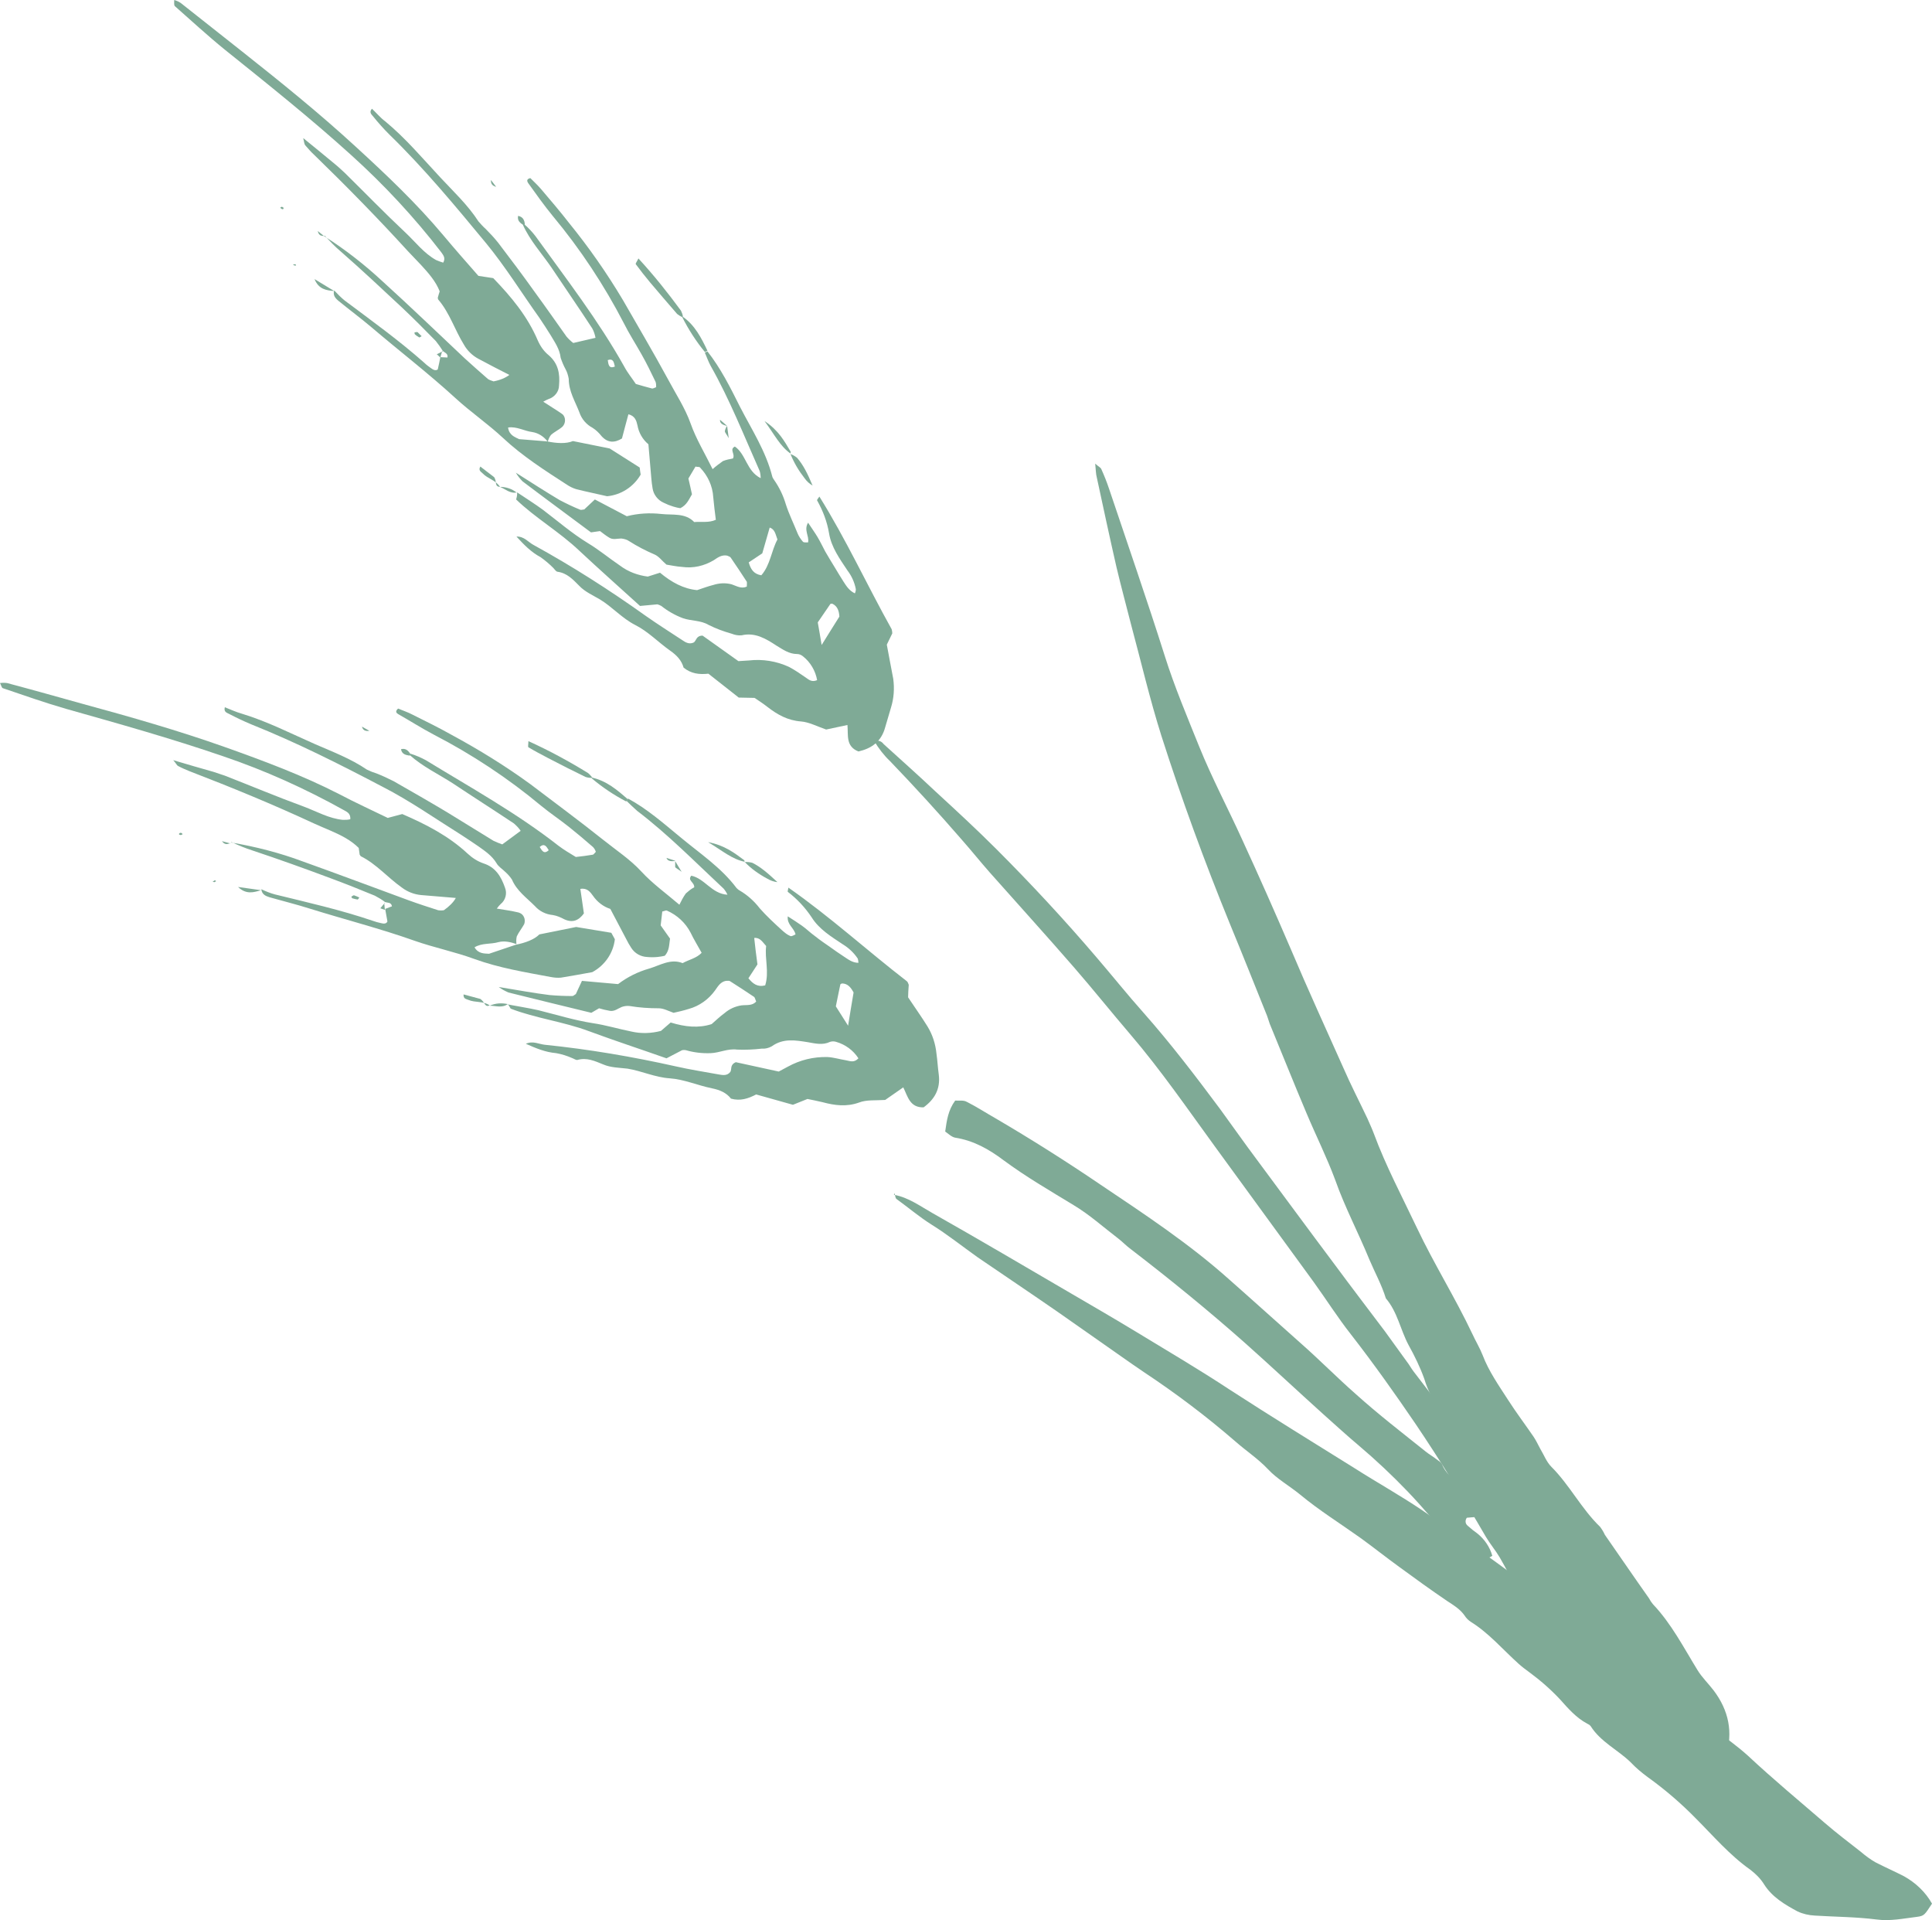 <?xml version="1.0" encoding="utf-8"?>
<!-- Generator: Adobe Illustrator 28.2.0, SVG Export Plug-In . SVG Version: 6.00 Build 0)  -->
<svg version="1.1" id="_レイヤー_2" xmlns="http://www.w3.org/2000/svg" xmlns:xlink="http://www.w3.org/1999/xlink" x="0px"
	 y="0px" viewBox="0 0 598.9 595.1" style="enable-background:new 0 0 598.9 595.1;" xml:space="preserve">
<style type="text/css">
	.st0{opacity:0.5;}
	.st1{fill:#00552E;}
</style>
<g id="_レイヤー_1-2">
	<g id="_レイヤー_2-2_00000043452558742453336220000018057514656128188551_">
		<g id="_レイヤー_2-2" class="st0">
			<path class="st1" d="M157.4,311.3c3.1,0.6,6.4,1.1,9.5,1.8c5.6,1.4,11.1,3.1,16.8,4c4.1,0.6,8,1.8,12,2.6c3,0.7,6.2,0.6,9.2-0.2
				l3-2.6c4.5,1.4,8.7,1.8,12.7,0.5c1.4-1.2,2.6-2.4,4-3.4c1.5-1.3,3.3-2.1,5.2-2.4c1.6-0.2,3.4,0.2,4.6-1.2
				c-0.3-0.7-0.4-1.2-0.6-1.4c-2.5-1.7-5-3.3-7.5-4.9c-0.3-0.2-0.8-0.1-1.3-0.1c-1.6,0.3-2.4,1.6-3.3,2.9c-2,2.8-4.9,4.9-8.2,5.8
				c-1.6,0.5-3.3,0.9-4.7,1.2c-1.7-0.6-3.1-1.4-4.6-1.4c-3,0-6-0.2-9-0.7c-0.8-0.1-1.7,0-2.5,0.3c-1.2,0.5-2.2,1.4-3.6,1.2
				c-1.2-0.2-2.4-0.5-3.4-0.8l-2.4,1.4c-8.7-2.1-17.2-4.2-25.7-6.3c-1.1-0.5-2.1-1-3-1.7c6.1,1,10.9,1.9,15.8,2.5
				c2.3,0.2,4.7,0.3,7,0.3c0.4,0,0.7-0.4,1.1-0.6l1.9-4.1l11.2,1c2.9-2.2,6.1-3.8,9.6-4.8c3.4-1,6.7-3.2,10.4-1.7
				c2-1.1,4.3-1.5,5.9-3.2c-1.2-2.2-2.4-4.1-3.4-6.2c-1.6-3.1-4.2-5.5-7.4-6.9c-0.3-0.1-0.8,0.2-1.4,0.3l-0.5,4.3l2.9,4.1
				c-0.3,2-0.2,3.7-1.6,5.3c-0.7,0.2-1.5,0.3-2.3,0.4c-1.1,0.1-2.1,0.1-3.2,0c-2-0.1-3.8-1.1-4.9-2.8c-0.6-0.9-1.1-1.8-1.6-2.8
				c-1.6-3-3.2-6.1-4.9-9.3c-2.2-0.7-4.1-2.2-5.4-4.1c-0.8-1.1-1.8-2.5-3.9-2.1c0.4,2.5,0.7,5,1.1,7.6c-1.6,2.2-3.5,3-6.1,1.8
				c-1.1-0.6-2.3-1.1-3.5-1.3c-2.2-0.2-4.2-1.2-5.6-2.8c-2.6-2.6-5.6-4.7-7.1-8.2c-0.6-0.9-1.3-1.7-2.1-2.4
				c-0.9-0.9-2.1-1.6-2.7-2.7c-1.4-2.3-3.5-3.7-5.6-5.2c-1.8-1.2-3.5-2.4-5.4-3.6c-8-5-15.8-10.5-24.2-14.8
				c-13.3-7-26.8-13.8-40.8-19.4c-2.4-1-4.7-2.1-7-3.3c-0.6-0.3-1.6-0.6-1.2-2c1.8,0.7,3.5,1.5,5.3,2c7.9,2.4,15.1,6.1,22.6,9.4
				c5.5,2.4,11.1,4.5,16.1,7.9c1,0.5,2,0.9,3,1.2c1.8,0.7,3.5,1.5,5.3,2.4c5.6,3.2,11.2,6.4,16.7,9.7c4.8,2.9,9.5,5.9,14.3,8.8
				c0.9,0.4,1.8,0.8,2.7,1.1l5.7-4.2c-0.6-0.9-1.3-1.6-2.1-2.3c-6.3-4.2-12.6-8.2-18.9-12.4c-4.5-2.9-9.4-5.2-13.4-8.8l0.3-0.4
				c1.6,0.5,3.2,1.2,4.7,2c13.9,8.5,28.2,16.4,41.1,26.5c1.7,1.3,3.6,2.4,5.4,3.5c1.8-0.2,3.5-0.4,5.2-0.7c0.3,0,0.6-0.5,1-0.9
				c-0.2-0.6-0.5-1.1-0.9-1.5c-2.4-2.1-4.9-4.2-7.4-6.2c-2.9-2.3-5.9-4.3-8.7-6.6c-10.2-8.5-21.4-15.9-33.2-22
				c-3.8-2-7.4-4.3-11.1-6.4c-0.5-0.3-1-0.8,0-1.7c1.4,0.6,3,1.1,4.5,1.9c4,2,8.1,4,12,6.2c8.5,4.6,16.8,9.7,24.6,15.4
				c7.5,5.7,15.1,11.3,22.5,17.2c4,3.2,8.4,6.1,11.8,9.8s7.7,6.8,11.8,10.3c0.6-1.2,1.2-2.4,2-3.5c0.8-0.7,1.6-1.4,2.6-1.9
				c0.1-1.6-2.2-2.1-0.9-3.6c4.2,0.9,6.3,5.6,11.2,5.9c-0.3-0.7-0.7-1.3-1.2-1.9c-8.8-8.2-17.2-16.8-26.8-24.1c-1.1-1-2.2-2-3.3-3.1
				l0.5-0.7c5.9,3.2,10.9,7.6,16,11.8c6.1,5.1,12.8,9.5,17.6,15.9c0.3,0.3,0.6,0.6,1,0.8c2.4,1.4,4.5,3.3,6.2,5.5
				c2.1,2.4,4.5,4.6,6.9,6.8c0.8,0.7,1.6,1.4,2.6,1.8c0.4,0.2,1.1-0.3,1.6-0.5c-0.4-2-2.7-3-2.4-5.6c1.7,1.1,3,1.9,4.4,2.9
				s2.6,2.2,4,3.2c1.5,1.2,3.1,2.3,4.7,3.4c1.4,1,2.8,2,4.2,2.9s2.7,2,4.6,2c0-0.5-0.1-0.9-0.2-1.3c-1.2-1.8-2.8-3.3-4.6-4.4
				c-3.6-2.4-7.4-4.7-9.7-8.4c-2-3-4.5-5.7-7.4-7.9c-0.1-0.1,0.1-0.7,0.2-1.3c12.9,9,24.4,19.5,36.7,29c0.3,0.2,0.4,0.7,0.6,1.1
				c-0.1,1.5-0.2,2.9-0.2,3.9c2.2,3.3,4.2,6.1,6,9c1.6,2.6,2.5,5.5,2.8,8.5c0.3,2.1,0.4,4.2,0.7,6.4c0.6,4.6-1.4,7.8-4.7,10.2
				c-4.3,0.1-4.9-3.4-6.3-6.2l-5.6,3.9c-3,0.2-5.8-0.1-8.1,0.8c-3.9,1.4-7.6,0.9-11.3-0.1c-1.6-0.4-3.3-0.7-4.7-1l-4.5,1.8
				l-11.4-3.2c-2.5,1.3-4.9,2.1-7.8,1.3c-1.4-1.8-3.4-2.7-5.9-3.2c-4.4-0.9-8.7-2.8-13.1-3.1c-4.6-0.3-8.7-2.3-13.1-3
				c-2.5-0.3-5.2-0.3-7.5-1.3c-2.7-1.1-5.1-2.2-8-1.4c-0.5,0.1-1.1-0.4-1.7-0.6c-1.6-0.7-3.2-1.2-4.9-1.5c-3.4-0.3-6.2-1.5-9.4-2.9
				c2.2-1,4,0.1,5.9,0.3c13.7,1.4,27.2,3.7,40.6,6.7c4.4,1,8.9,1.7,13.3,2.5c1.2,0.2,2.6,0.5,3.6-0.8c0.5-0.8-0.2-2.2,1.7-3
				l13.3,2.9l2.8-1.5c3.8-2.1,8-3.1,12.3-3c1.9,0.1,3.8,0.7,5.7,1c1.2,0.2,2.5,0.9,3.9-0.6c-1.6-2.5-4.1-4.3-6.9-5.1
				c-0.6-0.2-1.3-0.2-1.9,0c-2.3,1.1-4.6,0.5-6.9,0.1c-3.8-0.6-7.6-1.3-11.2,1.3c-0.9,0.5-2,0.8-3.1,0.7c-2.5,0.3-5.1,0.4-7.6,0.3
				c-2.9-0.4-5.4,1-8.2,1.1c-2.6,0.1-5.2-0.2-7.6-0.9c-0.4-0.1-0.9-0.1-1.3,0l-4.8,2.5c-8.2-2.9-16.2-5.5-24-8.4c-8-3-16.6-4-24.3-7
				l-0.9-1.5L157.4,311.3L157.4,311.3z M237.5,293.2c-1.1-1.2-1.9-2.7-3.7-2.5c0.3,2.7,0.6,5.4,1,8.2l-2.8,4.3
				c1.4,1.7,2.8,2.8,5.2,2.2C238.5,301.2,237,297.1,237.5,293.2L237.5,293.2z M262.9,317.9c0.6-3.6,1.1-6.9,1.7-10.3
				c-0.8-1.5-1.8-2.8-3.6-2.8c-0.2,0.1-0.5,0.2-0.5,0.3c-0.5,2.2-0.9,4.5-1.4,6.8L262.9,317.9z M167.3,262.5c0.7,1.1,1.3,2.4,2.8,1
				C169.4,262.4,168.8,261.2,167.3,262.5L167.3,262.5z"/>
			<path class="st1" d="M154.5,292c-2.4,0.7-5.1,0.2-7.4,1.6c1.2,2.1,3.2,1.9,4.5,2l8.3-2.8c3-0.6,5.7-1.6,7.3-3.2l11.4-2.3
				l10.9,1.8l1.1,2c-0.5,4.3-3.1,8.1-7,10.2c-3.4,0.6-6.5,1.2-9.7,1.7c-1.1,0.1-2.1,0-3.2-0.2c-8-1.5-16-2.8-23.7-5.6
				c-6-2.2-12.4-3.5-18.4-5.6c-10.7-3.8-21.7-6.6-32.6-10c-4.1-1.3-8.2-2.3-12.4-3.5c-1.3-0.4-2.4-0.9-2.6-2.5l0,0
				c1.3,0.6,2.7,1.2,4.2,1.6c10.2,2.5,20.4,4.8,30.4,8.2c0.8,0.3,1.6,0.5,2.5,0.7c0.8,0.2,1.6,0.3,2-0.5l-0.7-3.9l0,0l2.1-0.8
				c-0.2-1.4-1.5-1-2.3-1.4l0.2,0.1c-1-0.8-2.1-1.4-3.2-2c-4.6-1.9-9.1-3.7-13.7-5.4c-8-3-16.1-5.9-24.2-8.6
				c-2.2-0.7-4.4-1.6-6.5-2.6l-0.2,0.1c7.6,1.3,15.1,3.2,22.3,5.9c10.9,3.9,21.8,8,32.7,12c3,1.1,6.1,2.1,9.2,3.1
				c0.6,0.1,1.2,0.1,1.8,0c1.7-1.2,3-2.5,3.7-3.8c-3.6-0.3-7.2-0.6-10.8-0.9c-2.1-0.2-4.2-1-5.9-2.3c-4.4-3.1-7.9-7.3-12.7-9.7
				c-0.2-0.1-0.2-0.3-0.4-0.5c-0.1-0.6-0.2-1.3-0.3-2.1c-2.4-2.4-5.4-3.9-8.6-5.3c-1.8-0.8-3.6-1.5-5.3-2.3
				C84.6,249.3,71.7,244,58.7,239c-1.2-0.5-2.4-1-3.5-1.6c-0.4-0.2-0.6-0.8-1.5-1.8c4.7,1.4,8.5,2.5,12.4,3.6
				c1.2,0.4,2.4,0.8,3.6,1.2c8.2,3.2,16.3,6.6,24.5,9.6c4,1.5,7.8,3.7,12.1,4.1c0.8,0,1.6,0,2.3-0.2c0.1-1.7-0.9-2.2-1.8-2.7
				c-12-6.7-24.6-12.4-37.6-16.8c-16-5.5-32.4-10.1-48.7-14.7c-6.6-1.9-13.1-4.2-19.6-6.4c-0.4-0.1-0.5-0.9-0.9-1.6
				c0.7-0.1,1.5-0.1,2.2,0c7.9,2.1,15.7,4.3,23.6,6.5c14.7,4,29.4,8.2,43.8,13.3c12.1,4.3,24.2,8.8,35.7,14.7
				c4.9,2.6,10,4.9,14.9,7.3l4.5-1.2c7.4,3.2,14.4,6.8,20.3,12.3c1.4,1.3,3.1,2.4,4.9,3c3.7,1.2,5.4,4,6.6,7.4
				c0.8,1.9,0.2,4-1.3,5.2c-0.4,0.4-0.7,0.7-1.2,1.4c2.5,0.4,4.6,0.7,6.7,1.2c0.1,0,0.2,0.1,0.3,0.1c1.4,0.5,2,2.1,1.5,3.5
				c-0.7,1.3-1.7,2.5-2.3,3.8c-0.2,0.8-0.2,1.6-0.1,2.4C158.4,292,156.4,291.5,154.5,292L154.5,292z"/>
			<path class="st1" d="M449.9,477.6c-4.5-5.2-8.9-10.5-13.6-15.4c-4.8-5-9.8-9.7-15-14.1c-3.8-3.2-7.4-6.5-11.1-9.8
				c-8.1-7.3-16.1-14.8-24.3-22.1c-11.4-10.1-23.2-19.7-35.3-29c-1.4-1-2.6-2.3-3.9-3.3c-4.6-3.5-8.9-7.4-13.9-10.4
				c-7.4-4.5-14.8-8.8-21.7-13.9c-4.5-3.4-9.3-6.1-15-7c-1.1-0.2-2.1-1.2-3.1-1.9c0.5-3.5,0.9-6.6,3.1-9.6c1.2,0.1,2.6-0.2,3.6,0.4
				c3,1.5,5.9,3.4,8.9,5.1c11.1,6.5,22,13.4,32.6,20.6c13.7,9.2,27.5,18.3,39.9,29.4c1.8,1.6,3.5,3.1,5.3,4.7c5.6,5,11.2,10,16.8,15
				c5.8,5.1,11.2,10.6,17,15.7c7,6.3,14.5,12.1,21.9,18c1,0.8,2.1,1.4,3.1,2.2c0.7,0.5,1.5,1,1.8,1.6c1,2.6,3,4.2,5,5.8
				c3,2.5,5.7,5.3,8,8.4c0.3,0.4,0.2,1.1,0.4,1.9l-5.7,0.5c-0.6,0.8-0.5,1.9,0.3,2.5c1,0.9,2,1.7,3,2.4c2.2,1.8,3.8,4.1,4.6,6.9
				c-4.1,2.7-7.1-0.3-10.4-1.2C451.2,479.4,450.7,478.5,449.9,477.6L449.9,477.6z"/>
			<path class="st1" d="M183.4,241.1c-0.6,0-1.3-0.1-1.9-0.3c-3.9-1.9-7.7-3.8-11.5-5.8c-2.1-1.1-4.2-2.2-6.2-3.4
				c-0.2-0.1,0-1,0-1.9c6.4,2.9,12.5,6.2,18.5,9.9c0.5,0.4,0.9,0.9,1.3,1.4L183.4,241.1L183.4,241.1z"/>
			<path class="st1" d="M230.9,267.1c-4-0.8-6.9-3.4-11.4-6.1c5.2,1,8.2,3.4,11.2,5.6c0.1,0.1,0.1,0.4,0.1,0.6L230.9,267.1
				L230.9,267.1z"/>
			<path class="st1" d="M230.8,267.2c0.8-0.1,1.6,0,2.4,0.2c2.6,1.3,4.8,3.2,7.8,6c-1.1-0.1-2.2-0.5-3.2-1.1c-2.6-1.4-5-3.1-7-5.2
				V267.2z"/>
			<path class="st1" d="M194.1,248.4c-3.8-2-7.4-4.4-10.7-7.2l0.1-0.2c4.5,1,7.8,3.8,11.1,6.7L194.1,248.4L194.1,248.4z"/>
			<path class="st1" d="M151.8,311.6c-2-1.4-4.5-0.8-6.6-1.7c-0.7-0.3-1.6-0.3-1.5-1.7l5.2,1.4C150.4,310.6,150.2,312.3,151.8,311.6
				L151.8,311.6L151.8,311.6z"/>
			<path class="st1" d="M80.9,275.9c-2.3,0.7-4.6,1.4-7.1-1L80.9,275.9L80.9,275.9z"/>
			<path class="st1" d="M110.9,278.8c-0.6-0.1-1.1-0.2-1.7-0.4c-0.1,0-0.2-0.4-0.3-0.5c0.3-0.1,0.6-0.5,0.9-0.4
				c0.5,0.2,1.1,0.4,1.6,0.7L110.9,278.8L110.9,278.8z"/>
			<path class="st1" d="M117.9,281.5l1-1.2c0.1-0.1,0.3-0.3,0.4-0.4l-0.2-0.1c0.1,0.7,0.1,1.4,0.2,2.2l0,0L117.9,281.5z"/>
			<path class="st1" d="M209.4,266.8c-1.5,0.3-2.5,0-2.8-0.9L209.4,266.8L209.4,266.8z"/>
			<path class="st1" d="M127,234.2c-1.2-0.2-2.4-0.4-2.7-2c1.5-0.4,2.3,0.5,3,1.6L127,234.2z"/>
			<path class="st1" d="M112.2,225.2l2.3,1.3C113.2,226.7,112.5,226.3,112.2,225.2z"/>
			<path class="st1" d="M56.1,258.8c-0.6,0-0.8-0.3-0.4-0.6c0.2-0.1,0.4-0.1,0.6,0c0.1,0,0.2,0.2,0.3,0.4
				C56.4,258.6,56.2,258.8,56.1,258.8z"/>
			<path class="st1" d="M65.9,273.3c0.2-0.2,0.5-0.3,0.7-0.5c0.1,0,0.2,0.2,0.4,0.3l-0.5,0.3L65.9,273.3L65.9,273.3z"/>
			<path class="st1" d="M71.6,261.3c-0.8,0.1-1.7,0.9-2.8-0.6l2.6,0.7C71.4,261.4,71.6,261.3,71.6,261.3z"/>
			<path class="st1" d="M209.3,266.9l2,3.3c-1.2-0.9-1.8-1.1-2-1.5V266.9L209.3,266.9z"/>
			<path class="st1" d="M157.4,311.2c-1.8,1.3-3.7,0.5-5.6,0.5l0,0C153.6,310.9,155.5,310.8,157.4,311.2L157.4,311.2z"/>
			<path class="st1" d="M528.6,561.2c2.2-3.7,4.5-7.4,5.2-11.9c0.3-1.7,0.7-3.3,1.2-4.9c2.3-7.5,0.9-14.3-3.8-20.5
				c-1.6-2.1-3.6-4-5-6.3c-4.3-7-8.1-14.4-13.8-20.4c-0.5-0.6-0.9-1.2-1.2-1.8c-4.6-6.5-9.1-13.1-13.7-19.7
				c-0.4-0.9-0.9-1.7-1.5-2.5c-5.8-5.6-9.4-12.9-15.1-18.6c-1.5-1.5-2.3-3.7-3.4-5.5c-0.7-1.3-1.3-2.6-2.1-3.8
				c-2.6-3.8-5.4-7.5-7.9-11.4c-2.9-4.5-6-8.9-7.9-13.9c-0.9-2.3-2.2-4.4-3.2-6.6c-5.3-11.2-11.9-21.7-17.2-32.9
				c-4.6-9.7-9.6-19.1-13.3-29.1c-0.6-1.6-1.3-3.1-2-4.7c-2.5-5.3-5.2-10.5-7.5-15.8c-5.4-12.1-11-24.3-16.2-36.6
				c-4.9-11.4-9.9-22.7-15.1-34c-4.4-9.7-9.4-19.1-13.4-29c-3.7-9.2-7.6-18.4-10.6-27.9c-5.5-17.4-11.5-34.6-17.3-51.9
				c-0.7-2.1-1.5-4.1-2.4-6.1c-0.2-0.5-0.9-0.8-1.9-1.7c0.2,2,0.2,3.2,0.5,4.3c2,9.3,4,18.6,6.1,27.8c1.4,5.9,3,11.8,4.5,17.7
				c3.1,11.5,5.8,23.1,9.4,34.5c6.3,19.7,13.4,39.1,21.2,58.2c3.8,9.2,7.5,18.5,11.2,27.7c0.5,1.1,0.8,2.3,1.2,3.4
				c3.8,9.2,7.5,18.5,11.4,27.7c2.9,6.9,6.3,13.7,8.9,20.7c3,8.5,7.2,16.4,10.6,24.7c1.7,4,3.8,7.8,5.1,12c3.6,4.2,4.5,9.7,7,14.4
				c1.9,3.4,3.6,6.9,4.9,10.5c1.1,3.7,2.9,7.2,5.3,10.3c0.6,0.8,1.1,1.6,1.4,2.6c1,3.8,3.3,7,5.2,10.4c4.8,8.7,9.4,17.5,15.2,25.6
				c2.4,3.3,4.7,6.8,7,10.2c1.4,2.2,2.9,4.4,4.4,6.6c2.8,4.2,5.7,8.5,8.5,12.7c1.8,2.6,3.4,5.4,5.6,7.6c3.5,3.6,6.5,7.8,8.9,12.2
				c1.9,3.6,4.3,7,7.2,10c2.1,2.1,4.1,4.4,4.8,7.2c1.3,5.3,4.9,9.3,6.9,14.2c0.9,2.2,2.3,4.3,5.2,5.3
				C527.8,561.8,528.3,561.6,528.6,561.2L528.6,561.2z"/>
			<path class="st1" d="M277.1,370.3c4.5,0.8,8.1,3.5,12,5.7c14.5,8.2,28.9,16.7,43.3,25.1c6.7,3.9,13.4,7.8,20,11.8
				c9.7,5.9,19.4,11.6,28.8,17.8C394,439,407,447,420,455.1c6.9,4.4,14.1,8.4,20.9,13c10.3,7,20.4,14.2,30.4,21.6
				c5.9,4.3,11.4,9.1,17.1,13.5c3.7,2.9,7.4,5.9,11.3,8.4c1.8,1,3.5,2.3,5,3.8c0.9,1.1,2,2,3.2,2.7c6.1,4,11.5,9,16.8,14
				c1.1,1.2,2.6,2.1,4.2,2.5c0.9,0.2,1.7,0.7,2.5,1.3c3.5,2.7,7.2,5.3,10.5,8.3c7.7,7.2,15.9,14,23.9,20.9c3.6,3.1,7.3,5.9,11,8.8
				c1.4,1.2,3,2.4,4.6,3.3c2.9,1.5,5.9,2.8,8.8,4.3c3.6,2,6.7,4.9,8.7,8.5c-2.3,3.5-2.4,3.8-4.7,4.1c-4.2,0.5-8.2,1.4-12.6,0.8
				c-6.3-0.8-12.7-0.8-19-1.2c-1.9-0.1-3.7-0.5-5.4-1.3c-3.9-2.1-7.8-4.4-10.3-8.3c-1.1-1.8-2.6-3.3-4.3-4.6
				c-6.4-4.5-11.5-10.5-16.9-15.9c-4.6-4.7-9.6-9-14.9-12.8c-1.9-1.4-3.7-2.9-5.3-4.6c-4-3.9-9.3-6.3-12.4-11.2
				c-0.3-0.4-0.7-0.6-1.1-0.8c-3.4-1.8-5.9-4.7-8.4-7.5c-2.9-3.1-6.1-5.9-9.5-8.4c-1.1-0.8-2.3-1.7-3.3-2.6
				c-4.9-4.4-9.2-9.5-14.8-13c-0.8-0.5-1.5-1.2-2-2c-1.4-2-3.4-3.2-5.4-4.5c-5-3.4-10-7-14.9-10.6c-4-2.9-7.9-6-11.9-8.9
				c-6.3-4.5-12.9-8.6-18.8-13.5c-3.3-2.7-7.1-4.8-9.9-7.8c-3.1-3.3-6.8-5.7-10.2-8.7c-8.9-7.7-18.3-14.8-28.1-21.3
				c-4.9-3.3-9.6-6.7-14.5-10.1c-4.2-3-8.5-5.9-12.7-8.9c-8.1-5.6-16.3-11.1-24.5-16.7c-4.8-3.4-9.4-7.1-14.4-10.2
				c-3.8-2.4-7.2-5.3-10.8-7.9c-0.4-0.3-0.4-1.2-0.6-1.8L277.1,370.3L277.1,370.3z"/>
			<path class="st1" d="M273.9,230.6c5.4,4.9,10.9,9.8,16.2,14.8c6.3,5.8,12.6,11.6,18.7,17.7c10.8,10.8,21.2,22,31.1,33.6
				c4.9,5.7,9.6,11.6,14.6,17.2c8.4,9.5,16.1,19.6,23.7,29.8c3.8,5.2,7.5,10.5,11.4,15.7c8.1,10.9,16.1,21.8,24.2,32.6
				c5.1,6.9,10.3,13.7,15.5,20.6c2.3,3.1,4.5,6.3,6.8,9.4c0.8,1,1.4,2.2,2.2,3.2c3.4,4.4,6.8,8.9,10.2,13.3c1.3,1.7,2.6,3.4,3.8,5.2
				c3.9,5.9,7.6,12,11.8,17.6c7,9.3,12.1,19.8,17.7,29.9c4.7,8.6,9.6,17.3,13.5,26.4c2,4.7,4.4,9.3,6.5,14c0.8,2,1.4,4,1.9,6.2
				c0.1,0.5-0.3,1.2-0.6,1.9c-2.3-0.5-4.3-1.6-4.9-3.8c-0.7-2.6-2.5-4.4-3.7-6.7c-4.2-7.8-9.7-14.6-14.6-21.9c-3.3-5-7.1-9.6-9.8-15
				c-1.7-3.2-3.4-6.5-5.2-9.6c-1.3-2.2-3-4.2-4.3-6.4c-6.9-11.9-14.1-23.6-21.8-35c-6.4-9.4-13-18.7-20-27.7
				c-4.1-5.2-7.7-10.9-11.6-16.3c-10.1-13.9-20.3-27.8-30.4-41.7c-8.6-11.8-16.9-23.9-26.4-35c-5.9-6.9-11.5-13.9-17.4-20.7
				c-8.6-9.9-17.4-19.6-26.1-29.4c-3-3.4-5.8-6.9-8.8-10.3c-7.2-8.3-14.6-16.4-22.2-24.3c-1.9-1.8-3.5-3.9-4.9-6.2
				C271.9,229.3,273.2,229.6,273.9,230.6L273.9,230.6z"/>
			<path class="st1" d="M160.3,152.6c2.7,1.8,5.4,3.5,8,5.4c4.6,3.5,9,7.3,13.9,10.3c3.5,2.1,6.6,4.7,10,7c2.5,1.9,5.5,3,8.6,3.4
				l3.8-1.2c3.6,3,7.3,5,11.5,5.4c1.8-0.6,3.4-1.2,5-1.6c1.9-0.6,3.8-0.7,5.7-0.2c1.5,0.5,3,1.5,4.7,0.7c0-0.7,0.1-1.2,0-1.5
				c-1.6-2.5-3.3-5-5-7.5c-0.2-0.3-0.7-0.4-1.1-0.6c-1.6-0.3-2.8,0.5-4.1,1.4c-3,1.8-6.4,2.6-9.9,2.1c-1.7-0.1-3.4-0.5-4.8-0.7
				c-1.4-1.2-2.3-2.5-3.6-3.1c-2.8-1.2-5.5-2.6-8-4.2c-0.7-0.5-1.6-0.7-2.4-0.8c-1.3,0-2.6,0.5-3.8-0.3c-1-0.6-2-1.4-2.8-2l-2.8,0.4
				c-7.1-5.3-14.2-10.5-21.2-15.8c-0.8-0.8-1.5-1.7-2.1-2.7c5.2,3.3,9.4,6,13.6,8.5c2.1,1.1,4.2,2.1,6.4,3c0.3,0.1,0.8-0.1,1.2-0.1
				l3.3-3.1l9.9,5.2c3.5-0.9,7.1-1.1,10.7-0.7c3.6,0.4,7.4-0.4,10.2,2.5c2.3-0.2,4.5,0.3,6.7-0.7c-0.3-2.4-0.6-4.7-0.8-7
				c-0.2-3.5-1.7-6.7-4.1-9.2c-0.2-0.3-0.8-0.1-1.4-0.3c-0.7,1.2-1.5,2.5-2.2,3.7c0.4,1.8,0.8,3.4,1.1,4.9c-1,1.7-1.6,3.3-3.6,4.3
				c-0.8-0.1-1.5-0.3-2.2-0.5c-1-0.3-2-0.7-3-1.2c-1.8-0.8-3.1-2.5-3.4-4.4c-0.2-1.1-0.3-2.1-0.4-3.2c-0.3-3.4-0.6-6.9-0.9-10.5
				c-1.8-1.5-3-3.6-3.4-5.9c-0.3-1.3-0.7-2.9-2.8-3.4c-0.7,2.5-1.3,4.9-2,7.5c-2.3,1.4-4.4,1.4-6.3-0.7c-0.8-1-1.7-1.9-2.8-2.6
				c-1.9-1-3.4-2.7-4.1-4.8c-1.3-3.4-3.3-6.5-3.3-10.4c-0.2-1.1-0.5-2.1-1-3c-0.6-1.1-1.1-2.3-1.5-3.5c-0.3-2.7-1.8-4.8-3.1-7
				c-1.1-1.8-2.3-3.6-3.5-5.4c-5.5-7.7-10.5-15.8-16.5-23.1c-9.6-11.6-19.2-23.2-30-33.7c-1.8-1.8-3.5-3.7-5.1-5.7
				c-0.4-0.5-1.3-1.2-0.3-2.3c1.4,1.3,2.6,2.8,4.1,3.9c6.3,5.2,11.6,11.5,17.1,17.4c4.1,4.4,8.5,8.5,11.8,13.6
				c0.7,0.8,1.4,1.6,2.2,2.3c1.4,1.4,2.7,2.8,3.9,4.3c3.9,5.1,7.8,10.3,11.5,15.5c3.3,4.5,6.5,9.1,9.7,13.6c0.6,0.7,1.3,1.4,2.1,2
				l6.9-1.6c-0.2-1-0.5-2-1-2.9c-4.1-6.3-8.4-12.5-12.6-18.8c-3-4.4-6.7-8.4-8.9-13.3l0.4-0.2c1.3,1.1,2.5,2.4,3.5,3.7
				c9.5,13.2,19.5,26.1,27.5,40.4c1,1.9,2.4,3.6,3.6,5.4c1.7,0.5,3.4,1,5,1.4c0.3,0.1,0.7-0.2,1.3-0.4c0-0.6,0-1.2-0.2-1.7
				c-1.4-2.9-2.8-5.8-4.4-8.6c-1.8-3.2-3.8-6.3-5.4-9.5c-6.1-11.8-13.5-23-22-33.2c-2.7-3.3-5.2-6.8-7.7-10.3
				c-0.3-0.5-0.6-1.2,0.7-1.5c1.1,1.1,2.3,2.2,3.4,3.5c2.9,3.4,5.8,6.8,8.6,10.4c6.1,7.5,11.7,15.5,16.7,23.9
				c4.7,8.2,9.5,16.3,14,24.6c2.4,4.5,5.3,8.9,7,13.7s4.4,9.2,6.8,14.1c1-0.9,2.1-1.7,3.2-2.5c1-0.4,2-0.6,3.1-0.8
				c0.8-1.4-1.2-2.8,0.6-3.7c3.5,2.4,3.6,7.6,8,9.8c0-0.7-0.1-1.5-0.3-2.2c-4.9-11-9.3-22.2-15.2-32.6c-0.7-1.3-1.2-2.7-1.8-4.1
				l0.8-0.4c4.1,5.2,7.1,11.2,10.1,17.2c3.6,7,8,13.7,10,21.6c0.1,0.4,0.4,0.8,0.6,1.1c1.6,2.3,2.8,4.8,3.6,7.5
				c1,3.1,2.4,5.9,3.6,8.9c0.4,1,1,1.9,1.7,2.7c0.3,0.3,1.1,0.2,1.6,0.2c0.4-2-1.4-3.8,0-6.1c1.1,1.7,2,2.9,2.9,4.4s1.6,3,2.4,4.5
				c1,1.7,2,3.4,3,5c0.9,1.5,1.8,3,2.7,4.4s1.8,2.8,3.5,3.6c0.2-0.4,0.3-0.9,0.3-1.3c-0.4-2.1-1.3-4.1-2.6-5.8
				c-2.4-3.6-5-7.2-5.7-11.5c-0.6-3.6-1.9-7-3.7-10.2c-0.1-0.2,0.3-0.6,0.7-1.2c8.3,13.3,14.8,27.5,22.4,41.1
				c0.1,0.4,0.2,0.8,0.2,1.3l-1.7,3.5c0.7,3.9,1.4,7.3,2,10.6c0.4,3,0.2,6-0.7,8.9c-0.6,2.1-1.2,4.1-1.8,6.1
				c-1.2,4.5-4.3,6.6-8.3,7.5c-4-1.6-3.1-5-3.4-8.2l-6.6,1.4c-2.9-1-5.3-2.3-7.8-2.5c-4.1-0.3-7.3-2.1-10.4-4.5
				c-1.4-1.1-2.8-2-4-2.8l-4.9-0.1l-9.4-7.4c-2.9,0.3-5.4,0-7.7-1.9c-0.6-2.2-2.1-3.8-4.1-5.2c-3.7-2.6-6.9-6-10.9-8
				c-4.1-2.1-7.1-5.6-10.9-7.9c-2.2-1.3-4.7-2.4-6.4-4.2c-2-2-3.8-4-6.8-4.4c-0.5-0.1-0.9-0.8-1.3-1.2c-1.2-1.2-2.5-2.3-3.9-3.3
				c-3-1.6-5.2-3.9-7.5-6.4c2.4-0.1,3.6,1.7,5.3,2.6c12,6.6,23.6,14,34.8,22c3.7,2.6,7.5,5,11.3,7.5c1,0.7,2.2,1.4,3.6,0.7
				c0.8-0.6,0.7-2.1,2.7-2.1l11.1,7.9l3.2-0.2c4.3-0.5,8.6,0.2,12.5,2c1.7,0.9,3.3,2,4.9,3.1c1,0.6,1.9,1.8,3.8,1
				c-0.5-2.9-2.1-5.6-4.4-7.4c-0.5-0.4-1.1-0.7-1.8-0.7c-2.5,0-4.4-1.4-6.4-2.6c-3.2-2.1-6.6-4.2-10.8-3.2c-1.1,0.1-2.1-0.1-3.1-0.5
				c-2.5-0.7-4.9-1.6-7.1-2.7c-2.5-1.5-5.4-1.2-8-2.1c-2.4-0.9-4.7-2.2-6.7-3.8c-0.4-0.2-0.8-0.4-1.2-0.5l-5.4,0.5
				c-6.5-5.9-12.7-11.4-18.8-17.1c-6.2-5.9-13.7-10.2-19.6-15.9C160.4,153.4,160.3,153,160.3,152.6L160.3,152.6L160.3,152.6z
				 M238.6,163.5c-0.8,2.7-1.5,5.3-2.3,8l-4.2,2.8c0.6,2.1,1.5,3.6,3.9,4c2.8-3.2,3.1-7.6,5-11.1
				C240.4,165.7,240.3,164.1,238.6,163.5z M254.7,199.9c1.9-3.1,3.7-5.9,5.5-8.8c-0.1-1.6-0.5-3.2-2.2-4c-0.2,0-0.5,0-0.6,0.1
				c-1.3,1.9-2.6,3.8-3.9,5.7C253.9,195.2,254.3,197.4,254.7,199.9z M188.4,111.6c0.2,1.3,0.3,2.8,2.2,2
				C190.3,112.4,190.2,111,188.4,111.6L188.4,111.6z"/>
			<path class="st1" d="M165,133.9c-2.5-0.3-4.8-1.8-7.5-1.4c0.3,2.4,2.2,3,3.4,3.6l8.7,0.7c2.9,0.6,5.9,0.8,8-0.1L189,139l9.3,5.9
				c0.1,0.8,0.2,1.7,0.3,2.2c-2.2,3.8-6.1,6.3-10.4,6.7c-3.4-0.8-6.5-1.4-9.6-2.2c-1-0.3-2-0.8-2.9-1.4c-6.8-4.4-13.7-8.8-19.7-14.4
				c-4.7-4.4-10-8-14.8-12.4c-8.4-7.7-17.4-14.6-26.2-22.1c-3.2-2.7-6.7-5.3-10-8c-1-0.8-1.9-1.8-1.4-3.3l0,0c1,1.1,2.1,2.2,3.2,3.1
				c8.4,6.3,16.9,12.4,24.8,19.4c0.6,0.6,1.3,1.1,2,1.6s1.4,0.9,2.1,0.4c0.3-1.4,0.6-2.6,0.8-3.8l0,0l2.2,0.1c0.3-1.3-1-1.5-1.6-2.2
				l0.2,0.2c-0.7-1.1-1.4-2.1-2.2-3.1c-3.4-3.5-6.9-7-10.5-10.4c-6.2-5.8-12.5-11.7-18.9-17.3c-1.8-1.5-3.4-3.2-5-4.9l-0.2,0.1
				c6.5,4.1,12.6,8.9,18.2,14.1c8.6,7.8,16.9,15.8,25.4,23.8c2.4,2.2,4.8,4.3,7.2,6.4c0.5,0.3,1.1,0.5,1.7,0.7
				c2.1-0.4,3.7-1.1,4.9-2c-3.2-1.6-6.4-3.3-9.6-5c-1.9-1-3.5-2.6-4.5-4.4c-2.8-4.5-4.4-9.8-7.9-13.9c-0.2-0.2-0.1-0.4-0.2-0.6
				c0.2-0.6,0.3-1.2,0.6-2c-1.2-3.1-3.5-5.7-5.8-8.2c-1.3-1.4-2.7-2.8-4-4.2c-9.4-10.3-19.2-20.3-29.2-30c-1-0.9-1.8-1.9-2.7-2.9
				c-0.3-0.4-0.3-1-0.6-2.2c3.8,3.1,6.9,5.6,10,8.2c1,0.8,1.9,1.7,2.9,2.6c6.3,6.2,12.4,12.5,18.8,18.5c3.1,2.9,5.7,6.4,9.5,8.5
				c0.7,0.3,1.5,0.6,2.2,0.8c0.8-1.5,0-2.3-0.6-3.2c-8.4-10.9-17.8-21-28-30.2C96.2,36.6,82.9,26,69.7,15.4
				c-5.3-4.3-10.4-9-15.5-13.5C53.9,1.6,54,0.8,54,0c0.7,0.2,1.4,0.5,2,0.9C62.4,5.9,68.7,11,75.1,16c12,9.5,23.9,19.1,35.1,29.4
				c9.5,8.7,18.9,17.6,27.2,27.5c3.6,4.3,7.3,8.5,10.9,12.6l4.6,0.7c5.6,5.8,10.6,11.8,13.8,19.3c0.8,1.8,1.9,3.4,3.4,4.6
				c3,2.6,3.5,5.8,3.2,9.3c0,2-1.4,3.7-3.3,4.3c-0.5,0.2-0.9,0.4-1.6,0.8c2.1,1.4,4,2.5,5.7,3.7c0.1,0.1,0.2,0.2,0.3,0.2
				c1,1,1,2.7,0,3.8c-1.1,1-2.5,1.6-3.6,2.6c-0.5,0.6-0.8,1.4-1,2.1C168.6,135.3,166.9,134.2,165,133.9L165,133.9z"/>
			<path class="st1" d="M211.5,98.3c-0.6-0.3-1.1-0.6-1.6-1c-2.8-3.2-5.6-6.5-8.4-9.8c-1.5-1.8-3-3.7-4.4-5.6
				c-0.2-0.2,0.4-0.9,0.8-1.8c4.7,5.1,9.1,10.6,13.2,16.2c0.3,0.6,0.5,1.2,0.6,1.8L211.5,98.3L211.5,98.3z"/>
			<path class="st1" d="M245.1,140.6c-3.3-2.3-5-5.9-8.1-10.1c4.4,2.9,6.2,6.3,8.1,9.5c0.1,0.1-0.1,0.4-0.1,0.6H245.1z"/>
			<path class="st1" d="M245,140.7c0.8,0.3,1.5,0.7,2.1,1.2c1.9,2.2,3.2,4.8,4.8,8.6c-1-0.6-1.8-1.3-2.5-2.3
				c-1.8-2.3-3.3-4.8-4.4-7.6L245,140.7L245,140.7z"/>
			<path class="st1" d="M218.5,109.1c-2.7-3.3-5.1-7-7-10.8l0.2-0.1c3.7,2.6,5.7,6.5,7.6,10.5L218.5,109.1z"/>
			<path class="st1" d="M155,150.9c-1.3-2.1-3.8-2.5-5.4-4.2c-0.5-0.5-1.4-0.9-0.7-2.1l4.3,3.3C154.1,149.3,153.2,150.8,155,150.9
				L155,150.9L155,150.9z"/>
			<path class="st1" d="M103.6,90.2c-2.4-0.2-4.8-0.5-6.1-3.7L103.6,90.2L103.6,90.2z"/>
			<path class="st1" d="M130,104.6c-0.5-0.3-1-0.6-1.4-1c-0.1-0.1-0.1-0.4-0.1-0.6c0.4,0,0.8-0.2,1,0c0.4,0.4,0.8,0.8,1.2,1.2
				L130,104.6z"/>
			<path class="st1" d="M135.4,109.8l1.4-0.7c0.2-0.1,0.4-0.2,0.5-0.2l-0.2-0.2l-0.6,2.1l0,0L135.4,109.8L135.4,109.8z"/>
			<path class="st1" d="M225.4,132c-1.5-0.3-2.3-0.9-2.2-1.9L225.4,132L225.4,132z"/>
			<path class="st1" d="M162.3,69.8c-1-0.7-2-1.3-1.7-2.9c1.5,0.3,2,1.3,2.1,2.7L162.3,69.8L162.3,69.8z"/>
			<path class="st1" d="M152.2,55.8l1.6,2.1C152.6,57.6,152.1,56.9,152.2,55.8z"/>
			<path class="st1" d="M87.4,64.8c-0.6-0.3-0.6-0.6-0.1-0.7c0.2,0,0.4,0.1,0.5,0.2s0.1,0.3,0.1,0.4C87.8,64.8,87.6,64.9,87.4,64.8z
				"/>
			<path class="st1" d="M90.8,82c0.3-0.1,0.5-0.1,0.8-0.1c0.1,0,0.1,0.3,0.2,0.4h-0.5L90.8,82z"/>
			<path class="st1" d="M100.8,73.2c-0.8-0.2-1.9,0.2-2.3-1.6l2.1,1.7C100.6,73.3,100.8,73.2,100.8,73.2z"/>
			<path class="st1" d="M225.4,132l0.5,3.8c-0.7-1.3-1.2-1.7-1.2-2.2C224.8,133.1,225,132.5,225.4,132L225.4,132z"/>
			<path class="st1" d="M160.3,152.6c-2.1,0.5-3.6-1-5.3-1.7l0,0c1.9,0,3.7,0.6,5.2,1.8L160.3,152.6z"/>
		</g>
	</g>
</g>
</svg>
